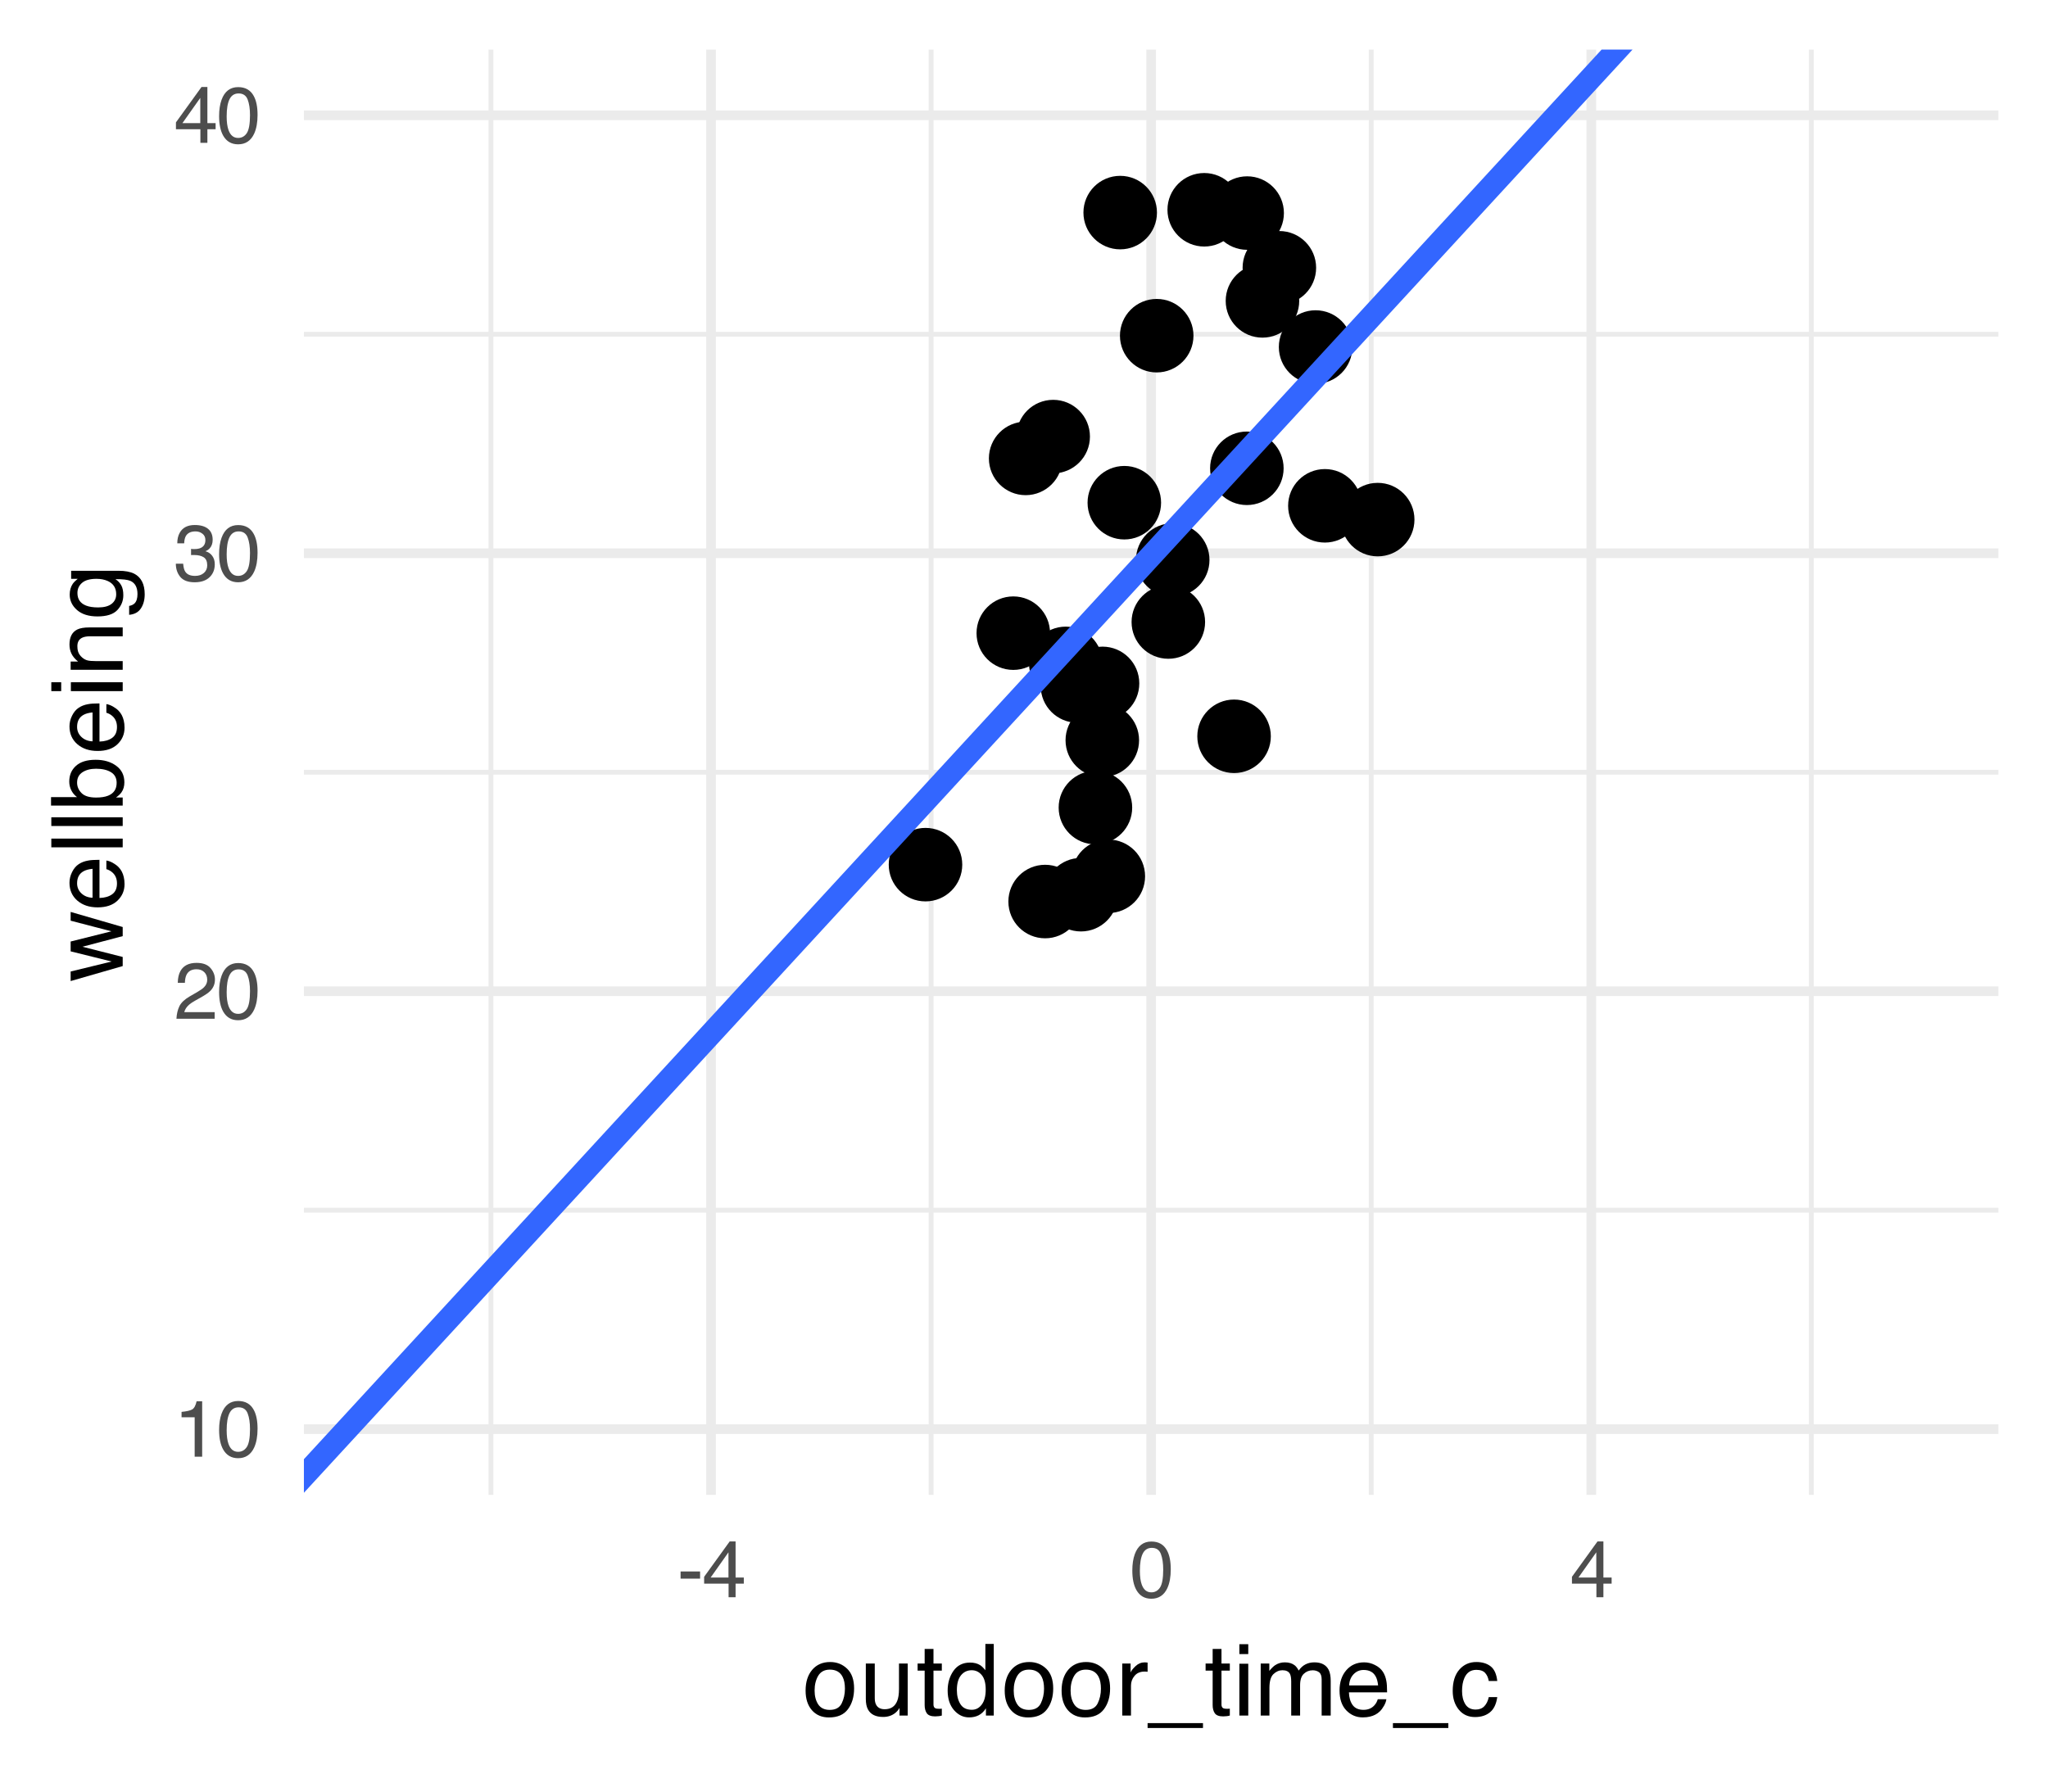 <?xml version="1.0" encoding="UTF-8"?>
<svg xmlns="http://www.w3.org/2000/svg" xmlns:xlink="http://www.w3.org/1999/xlink" width="576" height="504" viewBox="0 0 576 504">
<defs>
<g>
<g id="glyph-0-0">
<path d="M 0.719 0 L 0.719 -16.078 L 13.484 -16.078 L 13.484 0 Z M 11.469 -2.016 L 11.469 -14.062 L 2.734 -14.062 L 2.734 -2.016 Z M 11.469 -2.016 "/>
</g>
<g id="glyph-0-1">
<path d="M 2.141 -11.094 L 2.141 -12.609 C 3.566 -12.742 4.562 -12.973 5.125 -13.297 C 5.688 -13.617 6.102 -14.383 6.375 -15.594 L 7.938 -15.594 L 7.938 0 L 5.828 0 L 5.828 -11.094 Z M 2.141 -11.094 "/>
</g>
<g id="glyph-0-2">
<path d="M 6.062 -15.672 C 8.094 -15.672 9.555 -14.832 10.453 -13.156 C 11.16 -11.863 11.516 -10.098 11.516 -7.859 C 11.516 -5.723 11.195 -3.961 10.562 -2.578 C 9.633 -0.578 8.129 0.422 6.047 0.422 C 4.172 0.422 2.77 -0.395 1.844 -2.031 C 1.082 -3.383 0.703 -5.211 0.703 -7.516 C 0.703 -9.297 0.93 -10.82 1.391 -12.094 C 2.254 -14.477 3.812 -15.672 6.062 -15.672 Z M 6.047 -1.375 C 7.066 -1.375 7.879 -1.82 8.484 -2.719 C 9.086 -3.625 9.391 -5.312 9.391 -7.781 C 9.391 -9.562 9.172 -11.023 8.734 -12.172 C 8.297 -13.316 7.445 -13.891 6.188 -13.891 C 5.02 -13.891 4.164 -13.344 3.625 -12.25 C 3.094 -11.164 2.828 -9.562 2.828 -7.438 C 2.828 -5.844 3 -4.562 3.344 -3.594 C 3.875 -2.113 4.773 -1.375 6.047 -1.375 Z M 6.047 -1.375 "/>
</g>
<g id="glyph-0-3">
<path d="M 0.703 0 C 0.773 -1.352 1.051 -2.523 1.531 -3.516 C 2.02 -4.516 2.969 -5.426 4.375 -6.25 L 6.484 -7.469 C 7.422 -8.008 8.078 -8.473 8.453 -8.859 C 9.055 -9.461 9.359 -10.156 9.359 -10.938 C 9.359 -11.852 9.082 -12.578 8.531 -13.109 C 7.988 -13.648 7.258 -13.922 6.344 -13.922 C 5 -13.922 4.066 -13.41 3.547 -12.391 C 3.266 -11.836 3.109 -11.078 3.078 -10.109 L 1.078 -10.109 C 1.098 -11.473 1.352 -12.586 1.844 -13.453 C 2.695 -14.961 4.203 -15.719 6.359 -15.719 C 8.148 -15.719 9.457 -15.234 10.281 -14.266 C 11.113 -13.297 11.531 -12.219 11.531 -11.031 C 11.531 -9.77 11.086 -8.695 10.203 -7.812 C 9.691 -7.289 8.781 -6.664 7.469 -5.938 L 5.969 -5.094 C 5.25 -4.695 4.688 -4.32 4.281 -3.969 C 3.551 -3.332 3.094 -2.629 2.906 -1.859 L 11.453 -1.859 L 11.453 0 Z M 0.703 0 "/>
</g>
<g id="glyph-0-4">
<path d="M 5.828 0.422 C 3.973 0.422 2.625 -0.082 1.781 -1.094 C 0.945 -2.113 0.531 -3.352 0.531 -4.812 L 2.594 -4.812 C 2.676 -3.801 2.863 -3.066 3.156 -2.609 C 3.664 -1.785 4.594 -1.375 5.938 -1.375 C 6.969 -1.375 7.797 -1.648 8.422 -2.203 C 9.047 -2.754 9.359 -3.469 9.359 -4.344 C 9.359 -5.426 9.031 -6.18 8.375 -6.609 C 7.719 -7.035 6.801 -7.25 5.625 -7.25 C 5.488 -7.25 5.352 -7.25 5.219 -7.25 C 5.082 -7.25 4.945 -7.242 4.812 -7.234 L 4.812 -8.969 C 5.02 -8.945 5.191 -8.93 5.328 -8.922 C 5.461 -8.922 5.613 -8.922 5.781 -8.922 C 6.508 -8.922 7.113 -9.035 7.594 -9.266 C 8.426 -9.672 8.844 -10.398 8.844 -11.453 C 8.844 -12.234 8.562 -12.832 8 -13.25 C 7.445 -13.676 6.805 -13.891 6.078 -13.891 C 4.766 -13.891 3.852 -13.453 3.344 -12.578 C 3.07 -12.098 2.914 -11.414 2.875 -10.531 L 0.938 -10.531 C 0.938 -11.695 1.164 -12.688 1.625 -13.5 C 2.426 -14.957 3.836 -15.688 5.859 -15.688 C 7.461 -15.688 8.703 -15.332 9.578 -14.625 C 10.453 -13.914 10.891 -12.883 10.891 -11.531 C 10.891 -10.57 10.629 -9.789 10.109 -9.188 C 9.785 -8.812 9.367 -8.52 8.859 -8.312 C 9.68 -8.082 10.32 -7.645 10.781 -7 C 11.25 -6.363 11.484 -5.578 11.484 -4.641 C 11.484 -3.141 10.988 -1.922 10 -0.984 C 9.02 -0.047 7.629 0.422 5.828 0.422 Z M 5.828 0.422 "/>
</g>
<g id="glyph-0-5">
<path d="M 7.406 -5.547 L 7.406 -12.641 L 2.391 -5.547 Z M 7.438 0 L 7.438 -3.828 L 0.562 -3.828 L 0.562 -5.75 L 7.75 -15.703 L 9.406 -15.703 L 9.406 -5.547 L 11.719 -5.547 L 11.719 -3.828 L 9.406 -3.828 L 9.406 0 Z M 7.438 0 "/>
</g>
<g id="glyph-0-6">
<path d="M 0.938 -7.25 L 6.422 -7.25 L 6.422 -5.234 L 0.938 -5.234 Z M 0.938 -7.25 "/>
</g>
<g id="glyph-1-0">
<path d="M 0.906 0 L 0.906 -20.078 L 16.844 -20.078 L 16.844 0 Z M 14.328 -2.516 L 14.328 -17.562 L 3.422 -17.562 L 3.422 -2.516 Z M 14.328 -2.516 "/>
</g>
<g id="glyph-1-1">
<path d="M 7.609 -1.594 C 9.242 -1.594 10.363 -2.207 10.969 -3.438 C 11.57 -4.676 11.875 -6.051 11.875 -7.562 C 11.875 -8.926 11.656 -10.035 11.219 -10.891 C 10.531 -12.242 9.336 -12.922 7.641 -12.922 C 6.141 -12.922 5.047 -12.344 4.359 -11.188 C 3.68 -10.039 3.344 -8.66 3.344 -7.047 C 3.344 -5.484 3.68 -4.18 4.359 -3.141 C 5.047 -2.109 6.129 -1.594 7.609 -1.594 Z M 7.719 -15.062 C 9.602 -15.062 11.195 -14.43 12.5 -13.172 C 13.801 -11.922 14.453 -10.07 14.453 -7.625 C 14.453 -5.27 13.875 -3.32 12.719 -1.781 C 11.57 -0.238 9.797 0.531 7.391 0.531 C 5.367 0.531 3.766 -0.148 2.578 -1.516 C 1.398 -2.879 0.812 -4.707 0.812 -7 C 0.812 -9.457 1.43 -11.414 2.672 -12.875 C 3.922 -14.332 5.602 -15.062 7.719 -15.062 Z M 7.625 -15 Z M 7.625 -15 "/>
</g>
<g id="glyph-1-2">
<path d="M 4.266 -14.641 L 4.266 -4.922 C 4.266 -4.172 4.383 -3.562 4.625 -3.094 C 5.062 -2.219 5.875 -1.781 7.062 -1.781 C 8.781 -1.781 9.945 -2.547 10.562 -4.078 C 10.906 -4.898 11.078 -6.023 11.078 -7.453 L 11.078 -14.641 L 13.531 -14.641 L 13.531 0 L 11.219 0 L 11.234 -2.156 C 10.922 -1.602 10.523 -1.133 10.047 -0.75 C 9.109 0.008 7.969 0.391 6.625 0.391 C 4.539 0.391 3.117 -0.305 2.359 -1.703 C 1.953 -2.441 1.75 -3.438 1.75 -4.688 L 1.75 -14.641 Z M 7.641 -15 Z M 7.641 -15 "/>
</g>
<g id="glyph-1-3">
<path d="M 2.297 -18.734 L 4.781 -18.734 L 4.781 -14.641 L 7.125 -14.641 L 7.125 -12.641 L 4.781 -12.641 L 4.781 -3.078 C 4.781 -2.566 4.957 -2.223 5.312 -2.047 C 5.5 -1.953 5.816 -1.906 6.266 -1.906 C 6.379 -1.906 6.504 -1.906 6.641 -1.906 C 6.773 -1.914 6.938 -1.926 7.125 -1.938 L 7.125 0 C 6.844 0.082 6.547 0.141 6.234 0.172 C 5.93 0.211 5.602 0.234 5.25 0.234 C 4.102 0.234 3.32 -0.055 2.906 -0.641 C 2.5 -1.234 2.297 -2 2.297 -2.938 L 2.297 -12.641 L 0.312 -12.641 L 0.312 -14.641 L 2.297 -14.641 Z M 2.297 -18.734 "/>
</g>
<g id="glyph-1-4">
<path d="M 3.359 -7.156 C 3.359 -5.582 3.691 -4.266 4.359 -3.203 C 5.023 -2.148 6.094 -1.625 7.562 -1.625 C 8.695 -1.625 9.629 -2.113 10.359 -3.094 C 11.098 -4.07 11.469 -5.477 11.469 -7.312 C 11.469 -9.164 11.086 -10.535 10.328 -11.422 C 9.578 -12.305 8.645 -12.75 7.531 -12.75 C 6.289 -12.75 5.285 -12.273 4.516 -11.328 C 3.742 -10.379 3.359 -8.988 3.359 -7.156 Z M 7.062 -14.906 C 8.188 -14.906 9.129 -14.664 9.891 -14.188 C 10.328 -13.914 10.82 -13.438 11.375 -12.75 L 11.375 -20.156 L 13.734 -20.156 L 13.734 0 L 11.531 0 L 11.531 -2.031 C 10.957 -1.133 10.273 -0.484 9.484 -0.078 C 8.703 0.316 7.805 0.516 6.797 0.516 C 5.16 0.516 3.742 -0.164 2.547 -1.531 C 1.359 -2.906 0.766 -4.734 0.766 -7.016 C 0.766 -9.148 1.305 -11 2.391 -12.562 C 3.484 -14.125 5.039 -14.906 7.062 -14.906 Z M 7.062 -14.906 "/>
</g>
<g id="glyph-1-5">
<path d="M 1.875 -14.641 L 4.219 -14.641 L 4.219 -12.109 C 4.406 -12.609 4.867 -13.207 5.609 -13.906 C 6.359 -14.613 7.223 -14.969 8.203 -14.969 C 8.242 -14.969 8.316 -14.961 8.422 -14.953 C 8.535 -14.941 8.727 -14.926 9 -14.906 L 9 -12.312 C 8.852 -12.332 8.719 -12.348 8.594 -12.359 C 8.469 -12.367 8.332 -12.375 8.188 -12.375 C 6.945 -12.375 5.992 -11.973 5.328 -11.172 C 4.66 -10.379 4.328 -9.461 4.328 -8.422 L 4.328 0 L 1.875 0 Z M 1.875 -14.641 "/>
</g>
<g id="glyph-1-6">
<path d="M 0 3.5 L 0 2.125 L 15.578 2.125 L 15.578 3.5 Z M 0 3.5 "/>
</g>
<g id="glyph-1-7">
<path d="M 1.812 -14.578 L 4.312 -14.578 L 4.312 0 L 1.812 0 Z M 1.812 -20.078 L 4.312 -20.078 L 4.312 -17.297 L 1.812 -17.297 Z M 1.812 -20.078 "/>
</g>
<g id="glyph-1-8">
<path d="M 1.812 -14.641 L 4.234 -14.641 L 4.234 -12.562 C 4.816 -13.281 5.348 -13.805 5.828 -14.141 C 6.641 -14.691 7.562 -14.969 8.594 -14.969 C 9.758 -14.969 10.695 -14.68 11.406 -14.109 C 11.801 -13.785 12.164 -13.301 12.5 -12.656 C 13.039 -13.445 13.68 -14.031 14.422 -14.406 C 15.16 -14.781 15.988 -14.969 16.906 -14.969 C 18.875 -14.969 20.219 -14.258 20.938 -12.844 C 21.312 -12.07 21.5 -11.039 21.5 -9.75 L 21.5 0 L 18.953 0 L 18.953 -10.172 C 18.953 -11.148 18.707 -11.82 18.219 -12.188 C 17.727 -12.551 17.133 -12.734 16.438 -12.734 C 15.469 -12.734 14.633 -12.406 13.938 -11.75 C 13.238 -11.102 12.891 -10.023 12.891 -8.516 L 12.891 0 L 10.391 0 L 10.391 -9.562 C 10.391 -10.551 10.27 -11.273 10.031 -11.734 C 9.656 -12.41 8.957 -12.75 7.938 -12.75 C 7.008 -12.75 6.164 -12.391 5.406 -11.672 C 4.645 -10.953 4.266 -9.648 4.266 -7.766 L 4.266 0 L 1.812 0 Z M 1.812 -14.641 "/>
</g>
<g id="glyph-1-9">
<path d="M 7.906 -14.969 C 8.945 -14.969 9.953 -14.723 10.922 -14.234 C 11.898 -13.754 12.645 -13.125 13.156 -12.344 C 13.645 -11.602 13.973 -10.742 14.141 -9.766 C 14.285 -9.086 14.359 -8.008 14.359 -6.531 L 3.625 -6.531 C 3.664 -5.051 4.016 -3.859 4.672 -2.953 C 5.328 -2.055 6.344 -1.609 7.719 -1.609 C 9.008 -1.609 10.035 -2.035 10.797 -2.891 C 11.234 -3.379 11.547 -3.945 11.734 -4.594 L 14.156 -4.594 C 14.094 -4.051 13.879 -3.453 13.516 -2.797 C 13.148 -2.141 12.75 -1.598 12.312 -1.172 C 11.562 -0.441 10.633 0.047 9.531 0.297 C 8.938 0.441 8.266 0.516 7.516 0.516 C 5.691 0.516 4.145 -0.145 2.875 -1.469 C 1.613 -2.789 0.984 -4.648 0.984 -7.047 C 0.984 -9.391 1.617 -11.297 2.891 -12.766 C 4.172 -14.234 5.844 -14.969 7.906 -14.969 Z M 11.828 -8.484 C 11.723 -9.555 11.488 -10.41 11.125 -11.047 C 10.457 -12.234 9.332 -12.828 7.75 -12.828 C 6.625 -12.828 5.676 -12.414 4.906 -11.594 C 4.145 -10.781 3.738 -9.742 3.688 -8.484 Z M 7.672 -15 Z M 7.672 -15 "/>
</g>
<g id="glyph-1-10">
<path d="M 7.453 -15.062 C 9.098 -15.062 10.438 -14.66 11.469 -13.859 C 12.508 -13.055 13.133 -11.676 13.344 -9.719 L 10.953 -9.719 C 10.805 -10.625 10.473 -11.375 9.953 -11.969 C 9.43 -12.562 8.598 -12.859 7.453 -12.859 C 5.879 -12.859 4.758 -12.094 4.094 -10.562 C 3.656 -9.57 3.438 -8.348 3.438 -6.891 C 3.438 -5.422 3.742 -4.188 4.359 -3.188 C 4.984 -2.188 5.957 -1.688 7.281 -1.688 C 8.301 -1.688 9.109 -2 9.703 -2.625 C 10.305 -3.25 10.723 -4.102 10.953 -5.188 L 13.344 -5.188 C 13.07 -3.238 12.391 -1.816 11.297 -0.922 C 10.203 -0.023 8.801 0.422 7.094 0.422 C 5.176 0.422 3.648 -0.273 2.516 -1.672 C 1.379 -3.078 0.812 -4.828 0.812 -6.922 C 0.812 -9.492 1.43 -11.492 2.672 -12.922 C 3.922 -14.348 5.516 -15.062 7.453 -15.062 Z M 7.062 -15 Z M 7.062 -15 "/>
</g>
<g id="glyph-2-0">
<path d="M 0 -0.906 L -20.078 -0.906 L -20.078 -16.844 L 0 -16.844 Z M -2.516 -14.328 L -17.562 -14.328 L -17.562 -3.422 L -2.516 -3.422 Z M -2.516 -14.328 "/>
</g>
<g id="glyph-2-1">
<path d="M -14.641 -2.938 L -3.109 -5.75 L -14.641 -8.609 L -14.641 -11.375 L -3.172 -14.25 L -14.641 -17.234 L -14.641 -19.703 L 0 -15.453 L 0 -12.891 L -11.328 -9.906 L 0 -7.031 L 0 -4.469 L -14.641 -0.25 Z M -14.641 -2.938 "/>
</g>
<g id="glyph-2-2">
<path d="M -14.969 -7.906 C -14.969 -8.945 -14.723 -9.953 -14.234 -10.922 C -13.754 -11.898 -13.125 -12.645 -12.344 -13.156 C -11.602 -13.645 -10.742 -13.973 -9.766 -14.141 C -9.086 -14.285 -8.008 -14.359 -6.531 -14.359 L -6.531 -3.625 C -5.051 -3.664 -3.859 -4.016 -2.953 -4.672 C -2.055 -5.328 -1.609 -6.344 -1.609 -7.719 C -1.609 -9.008 -2.035 -10.035 -2.891 -10.797 C -3.379 -11.234 -3.945 -11.547 -4.594 -11.734 L -4.594 -14.156 C -4.051 -14.094 -3.453 -13.879 -2.797 -13.516 C -2.141 -13.148 -1.598 -12.75 -1.172 -12.312 C -0.441 -11.562 0.047 -10.633 0.297 -9.531 C 0.441 -8.938 0.516 -8.266 0.516 -7.516 C 0.516 -5.691 -0.145 -4.145 -1.469 -2.875 C -2.789 -1.613 -4.648 -0.984 -7.047 -0.984 C -9.391 -0.984 -11.297 -1.617 -12.766 -2.891 C -14.234 -4.172 -14.969 -5.844 -14.969 -7.906 Z M -8.484 -11.828 C -9.555 -11.723 -10.41 -11.488 -11.047 -11.125 C -12.234 -10.457 -12.828 -9.332 -12.828 -7.75 C -12.828 -6.625 -12.414 -5.676 -11.594 -4.906 C -10.781 -4.145 -9.742 -3.738 -8.484 -3.688 Z M -15 -7.672 Z M -15 -7.672 "/>
</g>
<g id="glyph-2-3">
<path d="M -20.078 -1.875 L -20.078 -4.328 L 0 -4.328 L 0 -1.875 Z M -20.078 -1.875 "/>
</g>
<g id="glyph-2-4">
<path d="M -20.156 -1.609 L -20.156 -4 L -12.859 -4 C -13.566 -4.539 -14.102 -5.188 -14.469 -5.938 C -14.844 -6.688 -15.031 -7.5 -15.031 -8.375 C -15.031 -10.195 -14.398 -11.672 -13.141 -12.797 C -11.891 -13.93 -10.047 -14.5 -7.609 -14.5 C -5.285 -14.5 -3.359 -13.938 -1.828 -12.812 C -0.297 -11.695 0.469 -10.145 0.469 -8.156 C 0.469 -7.051 0.195 -6.113 -0.344 -5.344 C -0.664 -4.883 -1.176 -4.398 -1.875 -3.891 L 0 -3.891 L 0 -1.609 Z M -1.703 -8.016 C -1.703 -9.348 -2.227 -10.344 -3.281 -11 C -4.344 -11.656 -5.742 -11.984 -7.484 -11.984 C -9.023 -11.984 -10.301 -11.656 -11.312 -11 C -12.32 -10.344 -12.828 -9.367 -12.828 -8.078 C -12.828 -6.961 -12.41 -5.984 -11.578 -5.141 C -10.754 -4.297 -9.391 -3.875 -7.484 -3.875 C -6.109 -3.875 -4.988 -4.047 -4.125 -4.391 C -2.508 -5.035 -1.703 -6.242 -1.703 -8.016 Z M -1.703 -8.016 "/>
</g>
<g id="glyph-2-5">
<path d="M -14.578 -1.812 L -14.578 -4.312 L 0 -4.312 L 0 -1.812 Z M -20.078 -1.812 L -20.078 -4.312 L -17.297 -4.312 L -17.297 -1.812 Z M -20.078 -1.812 "/>
</g>
<g id="glyph-2-6">
<path d="M -14.641 -1.812 L -14.641 -4.141 L -12.562 -4.141 C -13.414 -4.836 -14.031 -5.57 -14.406 -6.344 C -14.781 -7.113 -14.969 -7.973 -14.969 -8.922 C -14.969 -11.004 -14.242 -12.41 -12.797 -13.141 C -12.004 -13.535 -10.867 -13.734 -9.391 -13.734 L 0 -13.734 L 0 -11.234 L -9.234 -11.234 C -10.117 -11.234 -10.836 -11.102 -11.391 -10.844 C -12.297 -10.406 -12.75 -9.613 -12.75 -8.469 C -12.75 -7.883 -12.691 -7.406 -12.578 -7.031 C -12.379 -6.352 -11.977 -5.758 -11.375 -5.25 C -10.895 -4.844 -10.395 -4.578 -9.875 -4.453 C -9.363 -4.328 -8.629 -4.266 -7.672 -4.266 L 0 -4.266 L 0 -1.812 Z M -15 -7.594 Z M -15 -7.594 "/>
</g>
<g id="glyph-2-7">
<path d="M -14.906 -6.969 C -14.906 -8.125 -14.625 -9.129 -14.062 -9.984 C -13.738 -10.441 -13.27 -10.914 -12.656 -11.406 L -14.5 -11.406 L -14.5 -13.672 L -1.188 -13.672 C 0.664 -13.672 2.133 -13.398 3.219 -12.859 C 5.195 -11.836 6.188 -9.906 6.188 -7.062 C 6.188 -5.488 5.832 -4.164 5.125 -3.094 C 4.426 -2.02 3.32 -1.414 1.812 -1.281 L 1.812 -3.781 C 2.469 -3.906 2.977 -4.145 3.344 -4.5 C 3.883 -5.051 4.156 -5.926 4.156 -7.125 C 4.156 -9.008 3.488 -10.242 2.156 -10.828 C 1.375 -11.172 -0.02 -11.332 -2.031 -11.312 C -1.289 -10.812 -0.738 -10.211 -0.375 -9.516 C -0.008 -8.828 0.172 -7.914 0.172 -6.781 C 0.172 -5.195 -0.391 -3.805 -1.516 -2.609 C -2.641 -1.422 -4.5 -0.828 -7.094 -0.828 C -9.551 -0.828 -11.469 -1.426 -12.844 -2.625 C -14.219 -3.832 -14.906 -5.281 -14.906 -6.969 Z M -7.391 -11.406 C -9.203 -11.406 -10.547 -11.031 -11.422 -10.281 C -12.297 -9.531 -12.734 -8.578 -12.734 -7.422 C -12.734 -5.691 -11.922 -4.508 -10.297 -3.875 C -9.43 -3.531 -8.297 -3.359 -6.891 -3.359 C -5.242 -3.359 -3.988 -3.691 -3.125 -4.359 C -2.258 -5.035 -1.828 -5.938 -1.828 -7.062 C -1.828 -8.832 -2.625 -10.078 -4.219 -10.797 C -5.125 -11.203 -6.18 -11.406 -7.391 -11.406 Z M -15 -7.266 Z M -15 -7.266 "/>
</g>
</g>
<clipPath id="clip-0">
<path clip-rule="nonzero" d="M 85.473 339 L 562.051 339 L 562.051 342 L 85.473 342 Z M 85.473 339 "/>
</clipPath>
<clipPath id="clip-1">
<path clip-rule="nonzero" d="M 85.473 216 L 562.051 216 L 562.051 218 L 85.473 218 Z M 85.473 216 "/>
</clipPath>
<clipPath id="clip-2">
<path clip-rule="nonzero" d="M 85.473 93 L 562.051 93 L 562.051 95 L 85.473 95 Z M 85.473 93 "/>
</clipPath>
<clipPath id="clip-3">
<path clip-rule="nonzero" d="M 137 13.949 L 139 13.949 L 139 420.527 L 137 420.527 Z M 137 13.949 "/>
</clipPath>
<clipPath id="clip-4">
<path clip-rule="nonzero" d="M 261 13.949 L 263 13.949 L 263 420.527 L 261 420.527 Z M 261 13.949 "/>
</clipPath>
<clipPath id="clip-5">
<path clip-rule="nonzero" d="M 384 13.949 L 387 13.949 L 387 420.527 L 384 420.527 Z M 384 13.949 "/>
</clipPath>
<clipPath id="clip-6">
<path clip-rule="nonzero" d="M 508 13.949 L 511 13.949 L 511 420.527 L 508 420.527 Z M 508 13.949 "/>
</clipPath>
<clipPath id="clip-7">
<path clip-rule="nonzero" d="M 85.473 400 L 562.051 400 L 562.051 404 L 85.473 404 Z M 85.473 400 "/>
</clipPath>
<clipPath id="clip-8">
<path clip-rule="nonzero" d="M 85.473 277 L 562.051 277 L 562.051 281 L 85.473 281 Z M 85.473 277 "/>
</clipPath>
<clipPath id="clip-9">
<path clip-rule="nonzero" d="M 85.473 154 L 562.051 154 L 562.051 157 L 85.473 157 Z M 85.473 154 "/>
</clipPath>
<clipPath id="clip-10">
<path clip-rule="nonzero" d="M 85.473 31 L 562.051 31 L 562.051 34 L 85.473 34 Z M 85.473 31 "/>
</clipPath>
<clipPath id="clip-11">
<path clip-rule="nonzero" d="M 198 13.949 L 202 13.949 L 202 420.527 L 198 420.527 Z M 198 13.949 "/>
</clipPath>
<clipPath id="clip-12">
<path clip-rule="nonzero" d="M 322 13.949 L 326 13.949 L 326 420.527 L 322 420.527 Z M 322 13.949 "/>
</clipPath>
<clipPath id="clip-13">
<path clip-rule="nonzero" d="M 446 13.949 L 449 13.949 L 449 420.527 L 446 420.527 Z M 446 13.949 "/>
</clipPath>
<clipPath id="clip-14">
<path clip-rule="nonzero" d="M 85.473 13.949 L 562.051 13.949 L 562.051 420.527 L 85.473 420.527 Z M 85.473 13.949 "/>
</clipPath>
</defs>
<rect x="-57.6" y="-50.4" width="691.2" height="604.8" fill="rgb(100%, 100%, 100%)" fill-opacity="1"/>
<rect x="-57.6" y="-50.4" width="691.2" height="604.8" fill="rgb(100%, 100%, 100%)" fill-opacity="1"/>
<g clip-path="url(#clip-0)">
<path fill="none" stroke-width="1.358" stroke-linecap="butt" stroke-linejoin="round" stroke="rgb(92.157%, 92.157%, 92.157%)" stroke-opacity="1" stroke-miterlimit="10" d="M 85.473 340.441 L 562.051 340.441 "/>
</g>
<g clip-path="url(#clip-1)">
<path fill="none" stroke-width="1.358" stroke-linecap="butt" stroke-linejoin="round" stroke="rgb(92.157%, 92.157%, 92.157%)" stroke-opacity="1" stroke-miterlimit="10" d="M 85.473 217.238 L 562.051 217.238 "/>
</g>
<g clip-path="url(#clip-2)">
<path fill="none" stroke-width="1.358" stroke-linecap="butt" stroke-linejoin="round" stroke="rgb(92.157%, 92.157%, 92.157%)" stroke-opacity="1" stroke-miterlimit="10" d="M 85.473 94.031 L 562.051 94.031 "/>
</g>
<g clip-path="url(#clip-3)">
<path fill="none" stroke-width="1.358" stroke-linecap="butt" stroke-linejoin="round" stroke="rgb(92.157%, 92.157%, 92.157%)" stroke-opacity="1" stroke-miterlimit="10" d="M 138.082 420.527 L 138.082 13.949 "/>
</g>
<g clip-path="url(#clip-4)">
<path fill="none" stroke-width="1.358" stroke-linecap="butt" stroke-linejoin="round" stroke="rgb(92.157%, 92.157%, 92.157%)" stroke-opacity="1" stroke-miterlimit="10" d="M 261.871 420.527 L 261.871 13.949 "/>
</g>
<g clip-path="url(#clip-5)">
<path fill="none" stroke-width="1.358" stroke-linecap="butt" stroke-linejoin="round" stroke="rgb(92.157%, 92.157%, 92.157%)" stroke-opacity="1" stroke-miterlimit="10" d="M 385.656 420.527 L 385.656 13.949 "/>
</g>
<g clip-path="url(#clip-6)">
<path fill="none" stroke-width="1.358" stroke-linecap="butt" stroke-linejoin="round" stroke="rgb(92.157%, 92.157%, 92.157%)" stroke-opacity="1" stroke-miterlimit="10" d="M 509.441 420.527 L 509.441 13.949 "/>
</g>
<g clip-path="url(#clip-7)">
<path fill="none" stroke-width="2.716" stroke-linecap="butt" stroke-linejoin="round" stroke="rgb(92.157%, 92.157%, 92.157%)" stroke-opacity="1" stroke-miterlimit="10" d="M 85.473 402.043 L 562.051 402.043 "/>
</g>
<g clip-path="url(#clip-8)">
<path fill="none" stroke-width="2.716" stroke-linecap="butt" stroke-linejoin="round" stroke="rgb(92.157%, 92.157%, 92.157%)" stroke-opacity="1" stroke-miterlimit="10" d="M 85.473 278.84 L 562.051 278.84 "/>
</g>
<g clip-path="url(#clip-9)">
<path fill="none" stroke-width="2.716" stroke-linecap="butt" stroke-linejoin="round" stroke="rgb(92.157%, 92.157%, 92.157%)" stroke-opacity="1" stroke-miterlimit="10" d="M 85.473 155.633 L 562.051 155.633 "/>
</g>
<g clip-path="url(#clip-10)">
<path fill="none" stroke-width="2.716" stroke-linecap="butt" stroke-linejoin="round" stroke="rgb(92.157%, 92.157%, 92.157%)" stroke-opacity="1" stroke-miterlimit="10" d="M 85.473 32.43 L 562.051 32.43 "/>
</g>
<g clip-path="url(#clip-11)">
<path fill="none" stroke-width="2.716" stroke-linecap="butt" stroke-linejoin="round" stroke="rgb(92.157%, 92.157%, 92.157%)" stroke-opacity="1" stroke-miterlimit="10" d="M 199.977 420.527 L 199.977 13.949 "/>
</g>
<g clip-path="url(#clip-12)">
<path fill="none" stroke-width="2.716" stroke-linecap="butt" stroke-linejoin="round" stroke="rgb(92.157%, 92.157%, 92.157%)" stroke-opacity="1" stroke-miterlimit="10" d="M 323.762 420.527 L 323.762 13.949 "/>
</g>
<g clip-path="url(#clip-13)">
<path fill="none" stroke-width="2.716" stroke-linecap="butt" stroke-linejoin="round" stroke="rgb(92.157%, 92.157%, 92.157%)" stroke-opacity="1" stroke-miterlimit="10" d="M 447.551 420.527 L 447.551 13.949 "/>
</g>
<path fill-rule="nonzero" fill="rgb(0%, 0%, 0%)" fill-opacity="1" stroke-width="1.804" stroke-linecap="round" stroke-linejoin="round" stroke="rgb(0%, 0%, 0%)" stroke-opacity="1" stroke-miterlimit="10" d="M 269.734 243.238 C 269.734 248.453 265.508 252.676 260.297 252.676 C 255.082 252.676 250.859 248.453 250.859 243.238 C 250.859 238.027 255.082 233.801 260.297 233.801 C 265.508 233.801 269.734 238.027 269.734 243.238 "/>
<path fill-rule="nonzero" fill="rgb(0%, 0%, 0%)" fill-opacity="1" stroke-width="1.804" stroke-linecap="round" stroke-linejoin="round" stroke="rgb(0%, 0%, 0%)" stroke-opacity="1" stroke-miterlimit="10" d="M 294.426 178.117 C 294.426 183.332 290.199 187.555 284.988 187.555 C 279.777 187.555 275.551 183.332 275.551 178.117 C 275.551 172.906 279.777 168.68 284.988 168.68 C 290.199 168.68 294.426 172.906 294.426 178.117 "/>
<path fill-rule="nonzero" fill="rgb(0%, 0%, 0%)" fill-opacity="1" stroke-width="1.804" stroke-linecap="round" stroke-linejoin="round" stroke="rgb(0%, 0%, 0%)" stroke-opacity="1" stroke-miterlimit="10" d="M 360.199 59.938 C 360.199 65.148 355.977 69.375 350.762 69.375 C 345.551 69.375 341.324 65.148 341.324 59.938 C 341.324 54.727 345.551 50.5 350.762 50.5 C 355.977 50.5 360.199 54.727 360.199 59.938 "/>
<path fill-rule="nonzero" fill="rgb(0%, 0%, 0%)" fill-opacity="1" stroke-width="1.804" stroke-linecap="round" stroke-linejoin="round" stroke="rgb(0%, 0%, 0%)" stroke-opacity="1" stroke-miterlimit="10" d="M 369.258 75.332 C 369.258 80.543 365.035 84.77 359.82 84.77 C 354.609 84.77 350.383 80.543 350.383 75.332 C 350.383 70.117 354.609 65.895 359.82 65.895 C 365.035 65.895 369.258 70.117 369.258 75.332 "/>
<path fill-rule="nonzero" fill="rgb(0%, 0%, 0%)" fill-opacity="1" stroke-width="1.804" stroke-linecap="round" stroke-linejoin="round" stroke="rgb(0%, 0%, 0%)" stroke-opacity="1" stroke-miterlimit="10" d="M 338.031 174.984 C 338.031 180.195 333.805 184.422 328.594 184.422 C 323.383 184.422 319.156 180.195 319.156 174.984 C 319.156 169.773 323.383 165.547 328.594 165.547 C 333.805 165.547 338.031 169.773 338.031 174.984 "/>
<path fill-rule="nonzero" fill="rgb(0%, 0%, 0%)" fill-opacity="1" stroke-width="1.804" stroke-linecap="round" stroke-linejoin="round" stroke="rgb(0%, 0%, 0%)" stroke-opacity="1" stroke-miterlimit="10" d="M 305.645 122.816 C 305.645 128.031 301.418 132.258 296.207 132.258 C 290.996 132.258 286.77 128.031 286.77 122.816 C 286.77 117.605 290.996 113.379 296.207 113.379 C 301.418 113.379 305.645 117.605 305.645 122.816 "/>
<path fill-rule="nonzero" fill="rgb(0%, 0%, 0%)" fill-opacity="1" stroke-width="1.804" stroke-linecap="round" stroke-linejoin="round" stroke="rgb(0%, 0%, 0%)" stroke-opacity="1" stroke-miterlimit="10" d="M 297.902 128.957 C 297.902 134.168 293.676 138.395 288.465 138.395 C 283.254 138.395 279.027 134.168 279.027 128.957 C 279.027 123.746 283.254 119.52 288.465 119.52 C 293.676 119.52 297.902 123.746 297.902 128.957 "/>
<path fill-rule="nonzero" fill="rgb(0%, 0%, 0%)" fill-opacity="1" stroke-width="1.804" stroke-linecap="round" stroke-linejoin="round" stroke="rgb(0%, 0%, 0%)" stroke-opacity="1" stroke-miterlimit="10" d="M 319.523 192.246 C 319.523 197.457 315.297 201.684 310.086 201.684 C 304.871 201.684 300.648 197.457 300.648 192.246 C 300.648 187.031 304.871 182.809 310.086 182.809 C 315.297 182.809 319.523 187.031 319.523 192.246 "/>
<path fill-rule="nonzero" fill="rgb(0%, 0%, 0%)" fill-opacity="1" stroke-width="1.804" stroke-linecap="round" stroke-linejoin="round" stroke="rgb(0%, 0%, 0%)" stroke-opacity="1" stroke-miterlimit="10" d="M 379.449 97.621 C 379.449 102.836 375.223 107.062 370.012 107.062 C 364.801 107.062 360.574 102.836 360.574 97.621 C 360.574 92.41 364.801 88.184 370.012 88.184 C 375.223 88.184 379.449 92.41 379.449 97.621 "/>
<path fill-rule="nonzero" fill="rgb(0%, 0%, 0%)" fill-opacity="1" stroke-width="1.804" stroke-linecap="round" stroke-linejoin="round" stroke="rgb(0%, 0%, 0%)" stroke-opacity="1" stroke-miterlimit="10" d="M 313.457 251.691 C 313.457 256.902 309.23 261.129 304.02 261.129 C 298.809 261.129 294.582 256.902 294.582 251.691 C 294.582 246.477 298.809 242.25 304.02 242.25 C 309.23 242.25 313.457 246.477 313.457 251.691 "/>
<path fill-rule="nonzero" fill="rgb(0%, 0%, 0%)" fill-opacity="1" stroke-width="1.804" stroke-linecap="round" stroke-linejoin="round" stroke="rgb(0%, 0%, 0%)" stroke-opacity="1" stroke-miterlimit="10" d="M 396.914 146.172 C 396.914 151.383 392.688 155.609 387.477 155.609 C 382.266 155.609 378.039 151.383 378.039 146.172 C 378.039 140.957 382.266 136.734 387.477 136.734 C 392.688 136.734 396.914 140.957 396.914 146.172 "/>
<path fill-rule="nonzero" fill="rgb(0%, 0%, 0%)" fill-opacity="1" stroke-width="1.804" stroke-linecap="round" stroke-linejoin="round" stroke="rgb(0%, 0%, 0%)" stroke-opacity="1" stroke-miterlimit="10" d="M 321.156 246.516 C 321.156 251.727 316.934 255.953 311.719 255.953 C 306.508 255.953 302.281 251.727 302.281 246.516 C 302.281 241.301 306.508 237.078 311.719 237.078 C 316.934 237.078 321.156 241.301 321.156 246.516 "/>
<path fill-rule="nonzero" fill="rgb(0%, 0%, 0%)" fill-opacity="1" stroke-width="1.804" stroke-linecap="round" stroke-linejoin="round" stroke="rgb(0%, 0%, 0%)" stroke-opacity="1" stroke-miterlimit="10" d="M 319.461 208.246 C 319.461 213.461 315.234 217.688 310.023 217.688 C 304.809 217.688 300.586 213.461 300.586 208.246 C 300.586 203.035 304.809 198.809 310.023 198.809 C 315.234 198.809 319.461 203.035 319.461 208.246 "/>
<path fill-rule="nonzero" fill="rgb(0%, 0%, 0%)" fill-opacity="1" stroke-width="1.804" stroke-linecap="round" stroke-linejoin="round" stroke="rgb(0%, 0%, 0%)" stroke-opacity="1" stroke-miterlimit="10" d="M 348.125 59.016 C 348.125 64.227 343.902 68.453 338.688 68.453 C 333.477 68.453 329.25 64.227 329.25 59.016 C 329.25 53.801 333.477 49.574 338.688 49.574 C 343.902 49.574 348.125 53.801 348.125 59.016 "/>
<path fill-rule="nonzero" fill="rgb(0%, 0%, 0%)" fill-opacity="1" stroke-width="1.804" stroke-linecap="round" stroke-linejoin="round" stroke="rgb(0%, 0%, 0%)" stroke-opacity="1" stroke-miterlimit="10" d="M 334.762 94.434 C 334.762 99.645 330.535 103.871 325.324 103.871 C 320.109 103.871 315.887 99.645 315.887 94.434 C 315.887 89.219 320.109 84.996 325.324 84.996 C 330.535 84.996 334.762 89.219 334.762 94.434 "/>
<path fill-rule="nonzero" fill="rgb(0%, 0%, 0%)" fill-opacity="1" stroke-width="1.804" stroke-linecap="round" stroke-linejoin="round" stroke="rgb(0%, 0%, 0%)" stroke-opacity="1" stroke-miterlimit="10" d="M 356.52 207.133 C 356.52 212.344 352.293 216.57 347.082 216.57 C 341.871 216.57 337.645 212.344 337.645 207.133 C 337.645 201.922 341.871 197.695 347.082 197.695 C 352.293 197.695 356.52 201.922 356.52 207.133 "/>
<path fill-rule="nonzero" fill="rgb(0%, 0%, 0%)" fill-opacity="1" stroke-width="1.804" stroke-linecap="round" stroke-linejoin="round" stroke="rgb(0%, 0%, 0%)" stroke-opacity="1" stroke-miterlimit="10" d="M 325.652 141.418 C 325.652 146.633 321.426 150.855 316.215 150.855 C 311 150.855 306.777 146.633 306.777 141.418 C 306.777 136.207 311 131.98 316.215 131.98 C 321.426 131.98 325.652 136.207 325.652 141.418 "/>
<path fill-rule="nonzero" fill="rgb(0%, 0%, 0%)" fill-opacity="1" stroke-width="1.804" stroke-linecap="round" stroke-linejoin="round" stroke="rgb(0%, 0%, 0%)" stroke-opacity="1" stroke-miterlimit="10" d="M 312.473 192.984 C 312.473 198.199 308.25 202.422 303.035 202.422 C 297.824 202.422 293.598 198.199 293.598 192.984 C 293.598 187.773 297.824 183.547 303.035 183.547 C 308.25 183.547 312.473 187.773 312.473 192.984 "/>
<path fill-rule="nonzero" fill="rgb(0%, 0%, 0%)" fill-opacity="1" stroke-width="1.804" stroke-linecap="round" stroke-linejoin="round" stroke="rgb(0%, 0%, 0%)" stroke-opacity="1" stroke-miterlimit="10" d="M 324.492 59.805 C 324.492 65.016 320.266 69.242 315.055 69.242 C 309.844 69.242 305.617 65.016 305.617 59.805 C 305.617 54.594 309.844 50.367 315.055 50.367 C 320.266 50.367 324.492 54.594 324.492 59.805 "/>
<path fill-rule="nonzero" fill="rgb(0%, 0%, 0%)" fill-opacity="1" stroke-width="1.804" stroke-linecap="round" stroke-linejoin="round" stroke="rgb(0%, 0%, 0%)" stroke-opacity="1" stroke-miterlimit="10" d="M 364.504 84.645 C 364.504 89.855 360.277 94.082 355.066 94.082 C 349.855 94.082 345.629 89.855 345.629 84.645 C 345.629 79.43 349.855 75.207 355.066 75.207 C 360.277 75.207 364.504 79.43 364.504 84.645 "/>
<path fill-rule="nonzero" fill="rgb(0%, 0%, 0%)" fill-opacity="1" stroke-width="1.804" stroke-linecap="round" stroke-linejoin="round" stroke="rgb(0%, 0%, 0%)" stroke-opacity="1" stroke-miterlimit="10" d="M 382.062 142.293 C 382.062 147.508 377.836 151.73 372.625 151.73 C 367.41 151.73 363.184 147.508 363.184 142.293 C 363.184 137.082 367.41 132.855 372.625 132.855 C 377.836 132.855 382.062 137.082 382.062 142.293 "/>
<path fill-rule="nonzero" fill="rgb(0%, 0%, 0%)" fill-opacity="1" stroke-width="1.804" stroke-linecap="round" stroke-linejoin="round" stroke="rgb(0%, 0%, 0%)" stroke-opacity="1" stroke-miterlimit="10" d="M 317.527 227.188 C 317.527 232.398 313.301 236.625 308.086 236.625 C 302.875 236.625 298.648 232.398 298.648 227.188 C 298.648 221.973 302.875 217.75 308.086 217.75 C 313.301 217.75 317.527 221.973 317.527 227.188 "/>
<path fill-rule="nonzero" fill="rgb(0%, 0%, 0%)" fill-opacity="1" stroke-width="1.804" stroke-linecap="round" stroke-linejoin="round" stroke="rgb(0%, 0%, 0%)" stroke-opacity="1" stroke-miterlimit="10" d="M 339.266 157.531 C 339.266 162.746 335.039 166.973 329.828 166.973 C 324.613 166.973 320.391 162.746 320.391 157.531 C 320.391 152.32 324.613 148.094 329.828 148.094 C 335.039 148.094 339.266 152.32 339.266 157.531 "/>
<path fill-rule="nonzero" fill="rgb(0%, 0%, 0%)" fill-opacity="1" stroke-width="1.804" stroke-linecap="round" stroke-linejoin="round" stroke="rgb(0%, 0%, 0%)" stroke-opacity="1" stroke-miterlimit="10" d="M 360.117 131.738 C 360.117 136.949 355.895 141.176 350.68 141.176 C 345.469 141.176 341.242 136.949 341.242 131.738 C 341.242 126.523 345.469 122.301 350.68 122.301 C 355.895 122.301 360.117 126.523 360.117 131.738 "/>
<path fill-rule="nonzero" fill="rgb(0%, 0%, 0%)" fill-opacity="1" stroke-width="1.804" stroke-linecap="round" stroke-linejoin="round" stroke="rgb(0%, 0%, 0%)" stroke-opacity="1" stroke-miterlimit="10" d="M 303.383 253.617 C 303.383 258.828 299.156 263.055 293.945 263.055 C 288.73 263.055 284.508 258.828 284.508 253.617 C 284.508 248.402 288.73 244.176 293.945 244.176 C 299.156 244.176 303.383 248.402 303.383 253.617 "/>
<path fill-rule="nonzero" fill="rgb(0%, 0%, 0%)" fill-opacity="1" stroke-width="1.804" stroke-linecap="round" stroke-linejoin="round" stroke="rgb(0%, 0%, 0%)" stroke-opacity="1" stroke-miterlimit="10" d="M 309.188 186.617 C 309.188 191.828 304.965 196.055 299.75 196.055 C 294.539 196.055 290.312 191.828 290.312 186.617 C 290.312 181.402 294.539 177.18 299.75 177.18 C 304.965 177.18 309.188 181.402 309.188 186.617 "/>
<g clip-path="url(#clip-14)">
<path fill="none" stroke-width="6.402" stroke-linecap="butt" stroke-linejoin="round" stroke="rgb(20%, 40%, 100%)" stroke-opacity="1" stroke-miterlimit="10" d="M -293.625 827.102 L 829.016 -392.629 "/>
</g>
<g fill="rgb(30.196%, 30.196%, 30.196%)" fill-opacity="1">
<use xlink:href="#glyph-0-1" x="48.922" y="409.791"/>
<use xlink:href="#glyph-0-2" x="60.922" y="409.791"/>
</g>
<g fill="rgb(30.196%, 30.196%, 30.196%)" fill-opacity="1">
<use xlink:href="#glyph-0-3" x="48.922" y="286.588"/>
<use xlink:href="#glyph-0-2" x="60.922" y="286.588"/>
</g>
<g fill="rgb(30.196%, 30.196%, 30.196%)" fill-opacity="1">
<use xlink:href="#glyph-0-4" x="48.922" y="163.381"/>
<use xlink:href="#glyph-0-2" x="60.922" y="163.381"/>
</g>
<g fill="rgb(30.196%, 30.196%, 30.196%)" fill-opacity="1">
<use xlink:href="#glyph-0-5" x="48.922" y="40.178"/>
<use xlink:href="#glyph-0-2" x="60.922" y="40.178"/>
</g>
<g fill="rgb(30.196%, 30.196%, 30.196%)" fill-opacity="1">
<use xlink:href="#glyph-0-6" x="190.477" y="449.326"/>
<use xlink:href="#glyph-0-5" x="197.477" y="449.326"/>
</g>
<g fill="rgb(30.196%, 30.196%, 30.196%)" fill-opacity="1">
<use xlink:href="#glyph-0-2" x="317.762" y="449.326"/>
</g>
<g fill="rgb(30.196%, 30.196%, 30.196%)" fill-opacity="1">
<use xlink:href="#glyph-0-5" x="441.551" y="449.326"/>
</g>
<g fill="rgb(0%, 0%, 0%)" fill-opacity="1">
<use xlink:href="#glyph-1-1" x="225.762" y="482.611"/>
<use xlink:href="#glyph-1-2" x="241.762" y="482.611"/>
<use xlink:href="#glyph-1-3" x="257.762" y="482.611"/>
<use xlink:href="#glyph-1-4" x="265.762" y="482.611"/>
<use xlink:href="#glyph-1-1" x="281.762" y="482.611"/>
<use xlink:href="#glyph-1-1" x="297.762" y="482.611"/>
<use xlink:href="#glyph-1-5" x="313.762" y="482.611"/>
<use xlink:href="#glyph-1-6" x="322.762" y="482.611"/>
<use xlink:href="#glyph-1-3" x="338.762" y="482.611"/>
<use xlink:href="#glyph-1-7" x="346.762" y="482.611"/>
<use xlink:href="#glyph-1-8" x="352.762" y="482.611"/>
<use xlink:href="#glyph-1-9" x="375.762" y="482.611"/>
<use xlink:href="#glyph-1-6" x="391.762" y="482.611"/>
<use xlink:href="#glyph-1-10" x="407.762" y="482.611"/>
</g>
<g fill="rgb(0%, 0%, 0%)" fill-opacity="1">
<use xlink:href="#glyph-2-1" x="34.51" y="276.238"/>
<use xlink:href="#glyph-2-2" x="34.51" y="256.238"/>
<use xlink:href="#glyph-2-3" x="34.51" y="240.238"/>
<use xlink:href="#glyph-2-3" x="34.51" y="234.238"/>
<use xlink:href="#glyph-2-4" x="34.51" y="228.238"/>
<use xlink:href="#glyph-2-2" x="34.51" y="212.238"/>
<use xlink:href="#glyph-2-5" x="34.51" y="196.238"/>
<use xlink:href="#glyph-2-6" x="34.51" y="190.238"/>
<use xlink:href="#glyph-2-7" x="34.51" y="174.238"/>
</g>
</svg>
